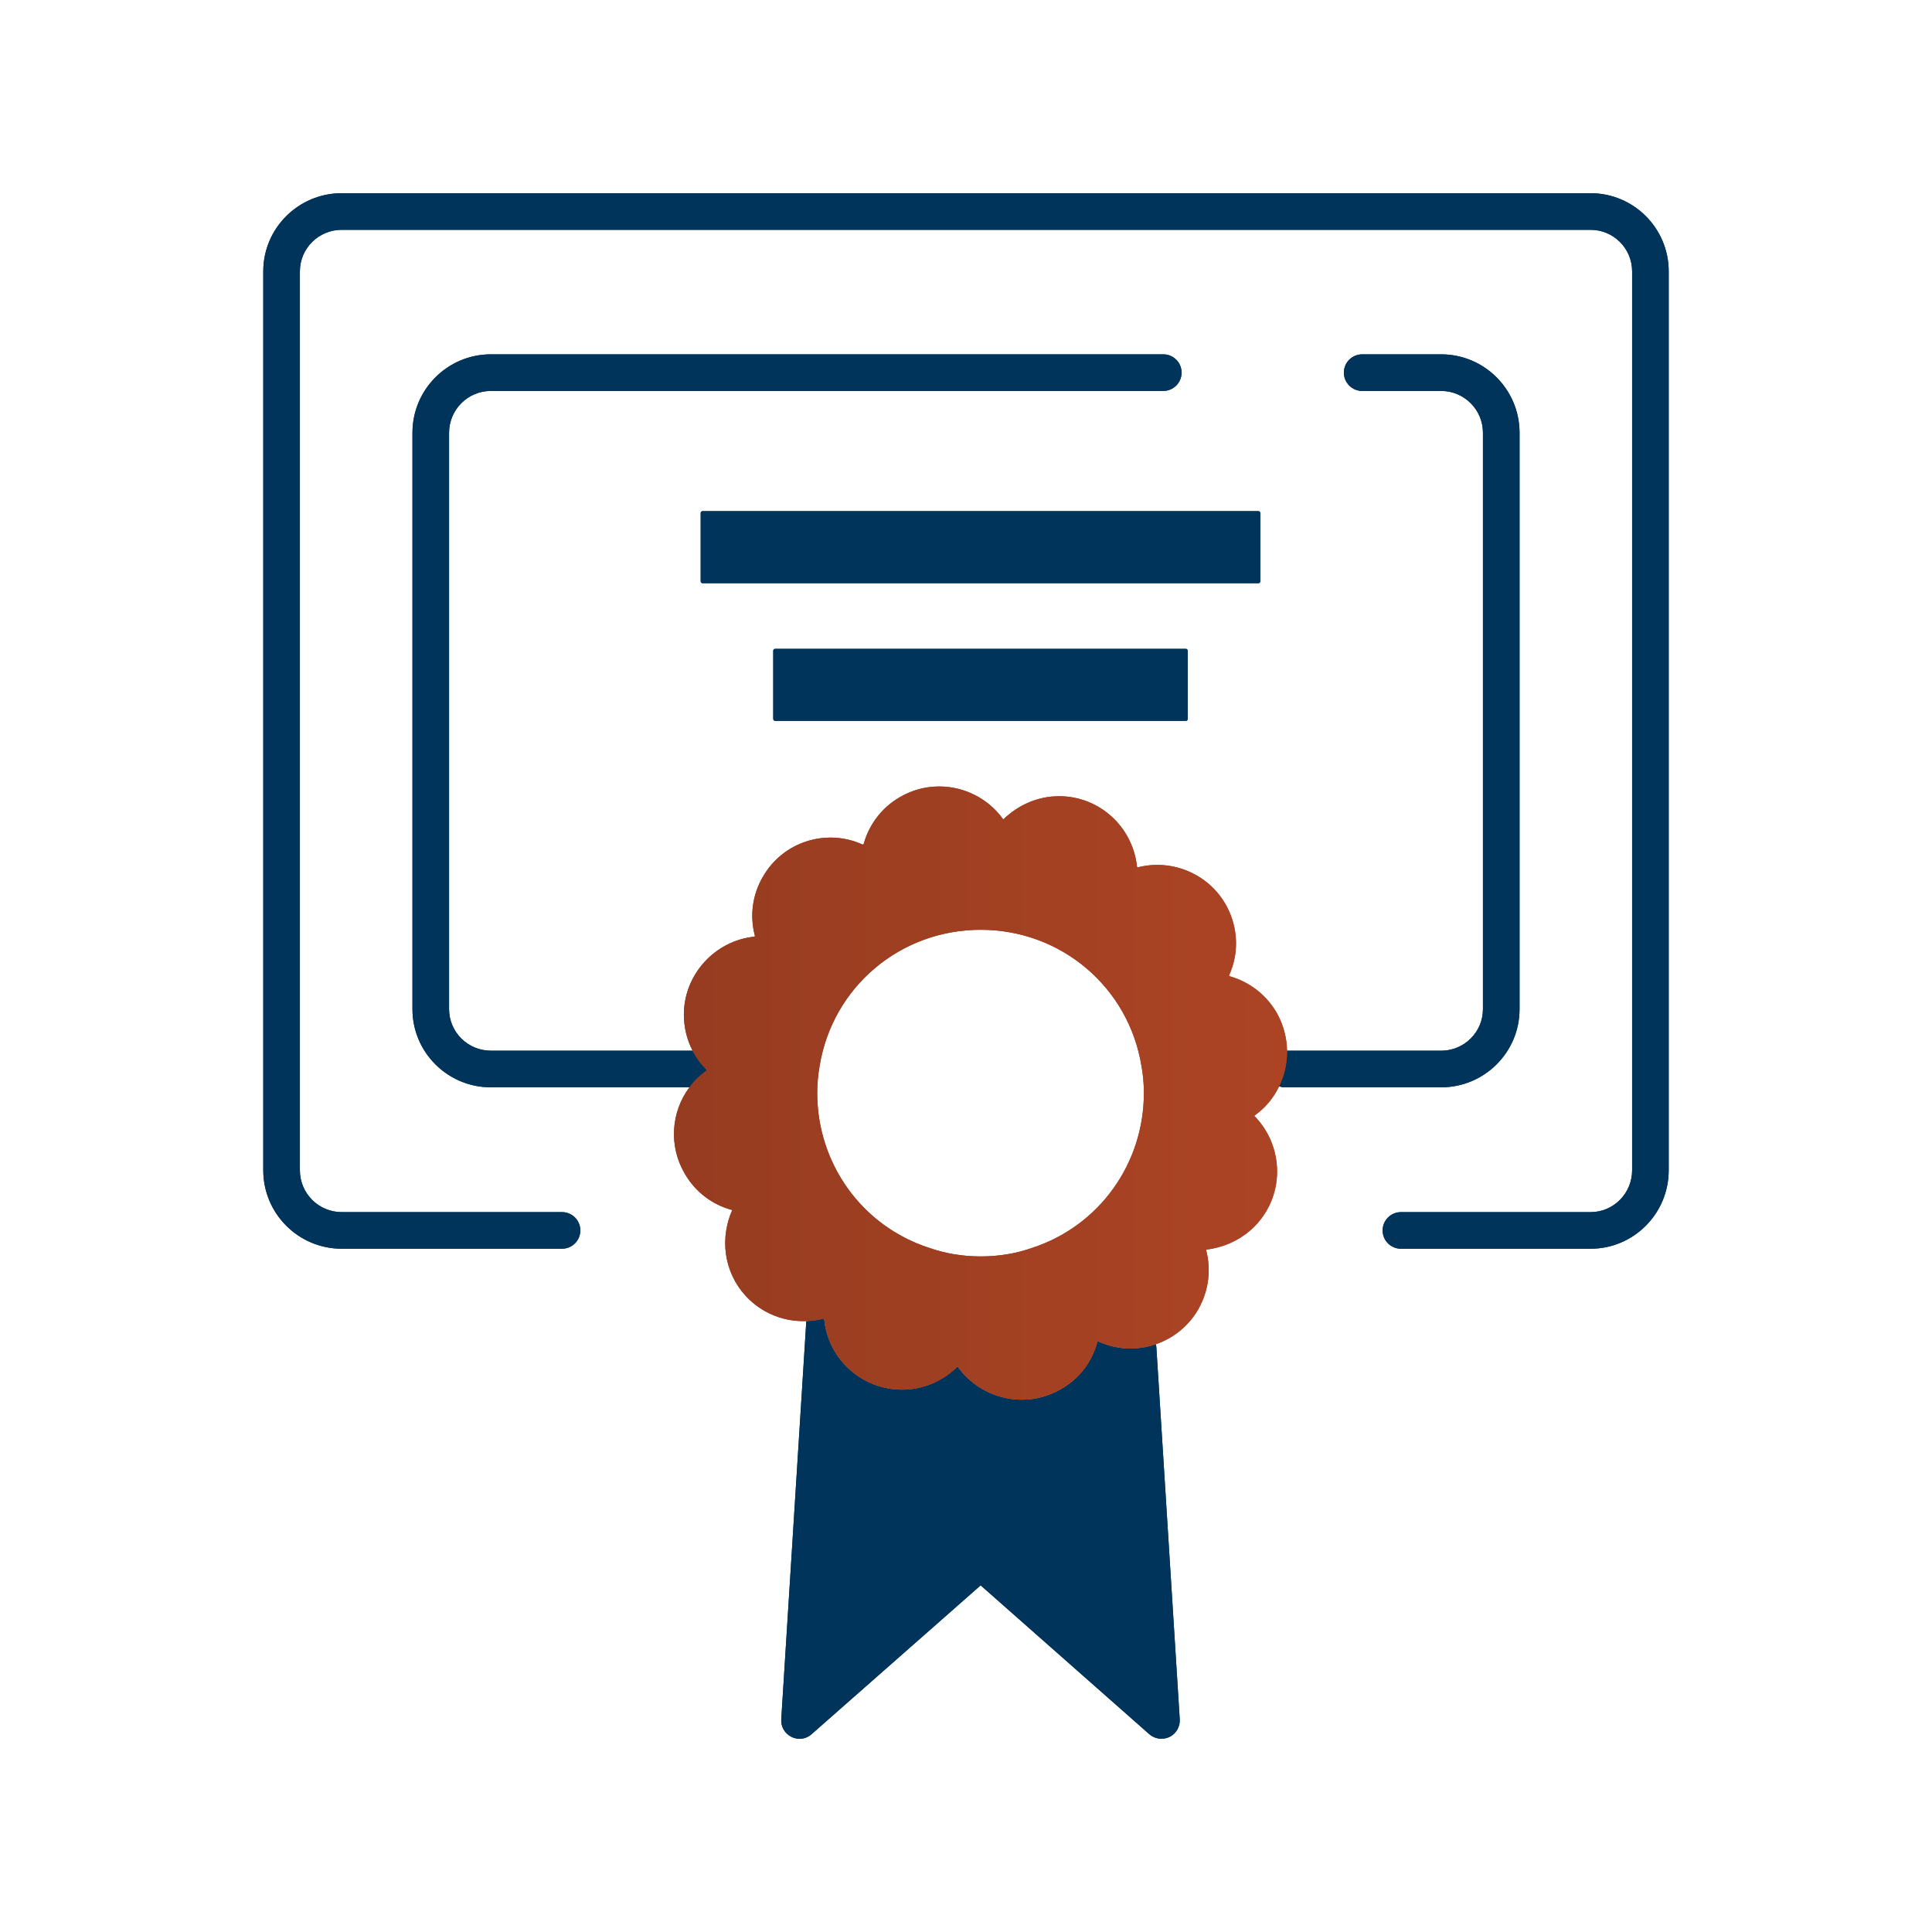 <svg xmlns="http://www.w3.org/2000/svg" xmlns:xlink="http://www.w3.org/1999/xlink" id="Layer_1" data-name="Layer 1" viewBox="0 0 1000 1000"><defs><style>      .cls-1 {        fill: url(#linear-gradient);      }      .cls-1, .cls-2, .cls-3 {        stroke-width: 0px;      }      .cls-2 {        fill: url(#linear-gradient-2);      }      .cls-3 {        fill: #00345b;      }    </style><linearGradient id="linear-gradient" x1="348.83" y1="565.79" x2="666.19" y2="565.79" gradientUnits="userSpaceOnUse"><stop offset="0" stop-color="#963c20"></stop><stop offset="1" stop-color="#ac4424"></stop></linearGradient><linearGradient id="linear-gradient-2" x1="348.84" y1="565.79" x2="666.19" y2="565.79" xlink:href="#linear-gradient"></linearGradient></defs><g><path class="cls-3" d="M725.12,646.34c-5.22,0-9.48-4.25-9.48-9.47s4.25-9.48,9.48-9.48h98.18c11.85,0,21.48-9.7,21.48-21.63V140.44c0-11.85-9.64-21.49-21.48-21.49H176.85c-11.93,0-21.63,9.64-21.63,21.49v465.32c0,11.93,9.7,21.63,21.63,21.63h114.06c5.22,0,9.47,4.25,9.47,9.48s-4.25,9.47-9.47,9.47h-114.06c-22.38,0-40.58-18.2-40.58-40.58V140.44c0-22.3,18.2-40.44,40.58-40.44h646.44c22.29,0,40.43,18.14,40.43,40.44v465.32c0,22.38-18.14,40.58-40.43,40.58h-98.18Z"></path><path class="cls-3" d="M823.3,646.34h-98.18c-5.24,0-9.47-4.24-9.47-9.47s4.24-9.47,9.47-9.47h98.18c11.84,0,21.48-9.71,21.48-21.63V140.44c0-11.85-9.64-21.49-21.48-21.49H176.85c-11.93,0-21.63,9.64-21.63,21.49v465.32c0,11.93,9.7,21.63,21.63,21.63h114.06c5.24,0,9.47,4.24,9.47,9.47s-4.24,9.47-9.47,9.47h-114.06c-22.37,0-40.58-18.21-40.58-40.58V140.44c0-22.3,18.21-40.44,40.58-40.44h646.44c22.3,0,40.43,18.14,40.43,40.44v465.32c0,22.37-18.13,40.58-40.43,40.58Z"></path></g><g><path class="cls-3" d="M254.07,562.8c-22.38,0-40.58-18.14-40.58-40.44V223.98c0-22.38,18.2-40.58,40.58-40.58h348.05c5.22,0,9.47,4.25,9.47,9.47s-4.25,9.48-9.47,9.48H254.07c-11.93,0-21.63,9.7-21.63,21.63v298.37c0,11.85,9.7,21.49,21.63,21.49h111.19c5.22,0,9.48,4.25,9.48,9.47s-4.25,9.48-9.48,9.48h-111.19Z"></path><path class="cls-3" d="M365.26,562.79h-111.19c-22.37,0-40.58-18.14-40.58-40.44V223.98c0-22.37,18.21-40.58,40.58-40.58h348.05c5.24,0,9.47,4.24,9.47,9.47s-4.24,9.47-9.47,9.47H254.07c-11.93,0-21.63,9.71-21.63,21.63v298.37c0,11.85,9.7,21.49,21.63,21.49h111.19c5.24,0,9.47,4.24,9.47,9.47s-4.24,9.47-9.47,9.47Z"></path></g><g><path class="cls-3" d="M665.15,562.8c-5.22,0-9.47-4.25-9.47-9.48s4.25-9.47,9.47-9.47h80.79c11.93,0,21.63-9.64,21.63-21.49V223.98c0-11.93-9.7-21.63-21.63-21.63h-40.88c-5.22,0-9.47-4.25-9.47-9.48s4.25-9.47,9.47-9.47h40.88c22.38,0,40.58,18.2,40.58,40.58v298.37c0,22.3-18.2,40.44-40.58,40.44h-80.79Z"></path><path class="cls-3" d="M745.93,562.79h-80.79c-5.24,0-9.47-4.24-9.47-9.47s4.24-9.47,9.47-9.47h80.79c11.93,0,21.63-9.64,21.63-21.49V223.98c0-11.93-9.7-21.63-21.63-21.63h-40.87c-5.24,0-9.47-4.24-9.47-9.47s4.24-9.47,9.47-9.47h40.87c22.37,0,40.58,18.21,40.58,40.58v298.37c0,22.3-18.21,40.44-40.58,40.44Z"></path></g><g><path class="cls-3" d="M413.89,900c-1.43,0-2.87-.34-4.17-.98-3.5-1.68-5.59-5.26-5.34-9.12l12.97-206.12c2.99-.08,5.97-.5,8.88-1.25h.19s0,.12.12.12c0,.42.12.93.24,1.43v.25c2.64,19.92,19.85,34.94,40.04,34.94,10.84,0,21.07-4.25,28.8-11.97,0,0,0,.19.13.19,7.68,10.64,20.07,17,33.14,17,7.07,0,14.06-1.89,20.22-5.46,9.44-5.32,16.15-14.03,18.87-24.52.06-.06.12-.09.18-.12.08-.04.14-.07.14-.13,5.4,2.45,11.2,3.75,16.79,3.75,1.32,0,2.64-.07,3.93-.21,3.15-.3,6.27-.99,9.25-2.04.13.48.19.99.25,1.47l12.11,192.67c.24,3.85-1.83,7.43-5.28,9.12-1.31.61-2.75.93-4.16.93-2.32,0-4.57-.83-6.33-2.35l-87.28-77.03-87.5,77.03c-1.7,1.54-3.9,2.4-6.2,2.4Z"></path><path class="cls-3" d="M610.63,889.91c.24,3.85-1.88,7.45-5.28,9.12-1.36.63-2.8.93-4.16.93-2.29,0-4.53-.8-6.33-2.35l-87.28-77.03-87.5,77.03c-2.86,2.6-6.95,3.1-10.37,1.42-3.47-1.67-5.59-5.27-5.34-9.12l12.97-206.12c2.98-.08,5.97-.5,8.88-1.25h.19s0,.12.12.12c0,.44.13.99.24,1.43v.25c2.61,19.68,19.56,34.94,40.04,34.94,11.17,0,21.35-4.53,28.8-11.97,0,0,0,.19.13.19,12.09,16.76,35.06,22.15,53.37,11.54,9.81-5.53,16.26-14.47,18.87-24.52.13-.13.32-.13.32-.25,6.7,3.05,13.89,4.29,20.72,3.54,3.16-.3,6.28-.99,9.25-2.04.13.49.19.99.25,1.49l12.11,192.65Z"></path><path class="cls-1" d="M528.89,724.5c-13.07,0-25.46-6.36-33.15-17h0c-.13,0-.13-.19-.13-.19-7.72,7.72-17.95,11.98-28.8,11.98-20.19,0-37.4-15.02-40.03-34.94v-.25c-.12-.44-.25-.99-.25-1.43h0c-.11,0-.12-.12-.12-.12h-.19c-2.93.75-5.92,1.17-8.88,1.25-.55.02-1.11.03-1.66.03-7.02,0-13.98-1.86-20.12-5.37-14.67-8.48-22.39-24.81-19.69-41.58.64-3.83,1.61-7.16,2.98-10.18,0-.06-.02-.12-.05-.18-.03-.07-.07-.16-.07-.26-10.4-2.83-19.09-9.57-24.45-19-8.11-14.03-7.11-31.47,2.54-44.44,2.4-3.27,5.38-6.19,8.86-8.69,0-.13.13-.13.25-.13l-.67-.67c-2.72-2.84-5-6.01-6.77-9.44-2.97-5.73-4.53-12.21-4.53-18.75,0-20.57,16.09-38.29,36.62-40.34,0-.13.13-.32.13-.32v-.12c-2.76-10.42-1.29-21.26,4.15-30.54,7.13-12.51,20.53-20.28,34.98-20.28,5.82,0,11.45,1.23,16.73,3.65.11-.11.2-.16.27-.2.06-.03.11-.06.17-.11,2.83-10.26,9.7-19.13,18.87-24.34,6.16-3.57,13.16-5.46,20.24-5.46,13.06,0,25.41,6.31,33.02,16.88h0c.12,0,.23.12.23.12,7.93-7.71,18.16-11.96,28.81-11.96,20.85,0,38.19,15.74,40.34,36.61h0c.12,0,.25.13.25.25,3.34-.87,6.79-1.31,10.24-1.31,7.12,0,14.19,1.89,20.42,5.47,17.99,10.29,25.33,33.03,16.7,51.76.05.05.08.11.11.17.03.06.07.13.14.19,10.34,2.91,19,9.61,24.38,18.87,3.41,6.03,5.28,12.84,5.41,19.72.05,3-.28,6.17-.99,9.46-.67,3.02-1.71,6.03-3.1,8.94-2.89,6.09-7.29,11.31-12.73,15.14,0,.13-.19.13-.19.13,7.64,7.76,11.85,18.03,11.85,28.92,0,11.65-5.06,22.74-13.89,30.42-6.25,5.43-14.32,8.95-22.72,9.93-.13.12-.13.25-.13.25,2.73,10.38,1.27,21.29-4.1,30.72-4.94,8.48-12.72,14.87-21.91,18-2.96,1.05-6.07,1.74-9.24,2.05-1.28.14-2.6.21-3.91.21h0c-5.6,0-11.41-1.3-16.81-3.75,0,.07-.06.09-.14.13-.06.03-.13.06-.18.12-2.72,10.48-9.42,19.19-18.87,24.51-6.16,3.57-13.16,5.46-20.23,5.46ZM507.59,481.25c-41.66,0-76.71,29.66-83.35,70.51-.83,4.57-1.24,9.27-1.24,13.95,0,36.64,23.18,68.82,57.67,80.08,8.44,3,17.5,4.52,26.93,4.52s18.51-1.5,26.75-4.46c34.53-11.29,57.73-43.49,57.73-80.14,0-4.7-.42-9.38-1.24-13.89-6.64-40.89-41.64-70.57-83.24-70.57Z"></path><path class="cls-2" d="M660.77,524.14c-5.51-9.49-14.45-16.07-24.38-18.87-.13-.12-.13-.25-.25-.37,8.63-18.75,1.49-41.35-16.7-51.76-9.62-5.53-20.61-6.77-30.66-4.17,0-.12-.13-.25-.25-.25-2.11-20.48-19.31-36.61-40.34-36.61-11.17,0-21.35,4.71-28.81,11.96,0,0-.12-.12-.23-.12-11.98-16.63-34.96-22.03-53.25-11.42-9.62,5.47-16.15,14.46-18.87,24.34-.13.12-.25.12-.44.31-18.68-8.57-41.28-1.68-51.7,16.63-5.65,9.62-6.77,20.67-4.15,30.54v.12s-.13.19-.13.32c-20.48,2.05-36.62,19.42-36.62,40.34,0,6.76,1.62,13.14,4.52,18.72,0,.01.01.01.01.03,1.8,3.47,4.1,6.64,6.77,9.43l.67.67c-.12,0-.25,0-.25.13-3.47,2.49-6.44,5.38-8.85,8.67-.01,0-.01.02-.01.02-9.38,12.59-10.87,30.04-2.54,44.43,5.59,9.81,14.39,16.26,24.45,19,0,.19.12.31.12.44-1.49,3.29-2.41,6.76-2.98,10.18-2.6,16.13,4.67,32.89,19.69,41.58,6.82,3.91,14.39,5.65,21.78,5.34,2.98-.07,5.97-.5,8.88-1.24h.19s0,.12.12.12c0,.44.13.99.25,1.43v.25c2.6,19.67,19.56,34.94,40.03,34.94,11.17,0,21.35-4.53,28.8-11.98,0,0,0,.19.13.19,12.1,16.76,35.06,22.16,53.37,11.54,9.81-5.53,16.26-14.46,18.87-24.51.13-.13.32-.13.32-.25,6.7,3.04,13.89,4.29,20.73,3.54,3.16-.31,6.27-1,9.24-2.05,8.94-3.04,16.82-9.26,21.91-18,5.59-9.81,6.7-20.8,4.1-30.72,0,0,0-.13.13-.25,8.56-1,16.5-4.53,22.71-9.93,8.57-7.46,13.89-18.31,13.89-30.42,0-11.29-4.52-21.47-11.85-28.92,0,0,.19,0,.19-.13,5.63-3.96,9.92-9.23,12.71-15.11,0-.01.01-.01.01-.03,1.36-2.85,2.41-5.83,3.1-8.94.67-3.1,1.05-6.27.99-9.43v-.03c-.13-6.7-1.87-13.46-5.41-19.72ZM534.34,645.86c-8.31,2.98-17.43,4.46-26.75,4.46s-18.37-1.48-26.93-4.52c-34.46-11.25-57.67-43.45-57.67-80.08,0-4.84.44-9.49,1.24-13.95,6.64-40.85,41.71-70.51,83.35-70.51s76.6,29.66,83.24,70.57c.8,4.4,1.24,9.05,1.24,13.89,0,36.62-23.15,68.83-57.73,80.14Z"></path></g><g><path class="cls-3" d="M489.84,138.39h35.32c.54,0,.99.44.99.99v287.7c0,.54-.44.98-.98.98h-35.33c-.54,0-.99-.44-.99-.99V139.37c0-.54.44-.99.99-.99Z" transform="translate(790.73 -224.29) rotate(90)"></path><rect class="cls-3" x="362.67" y="264.58" width="289.67" height="37.29" rx=".98" ry=".98"></rect></g><g><path class="cls-3" d="M489.85,247.21h35.32c.54,0,.99.44.99.99v212.57c0,.54-.44.99-.99.99h-35.32c-.54,0-.98-.44-.98-.98v-212.57c0-.54.44-.99.99-.99Z" transform="translate(861.98 -153.03) rotate(90)"></path><rect class="cls-3" x="400.24" y="335.83" width="214.54" height="37.29" rx=".98" ry=".98"></rect></g></svg>
